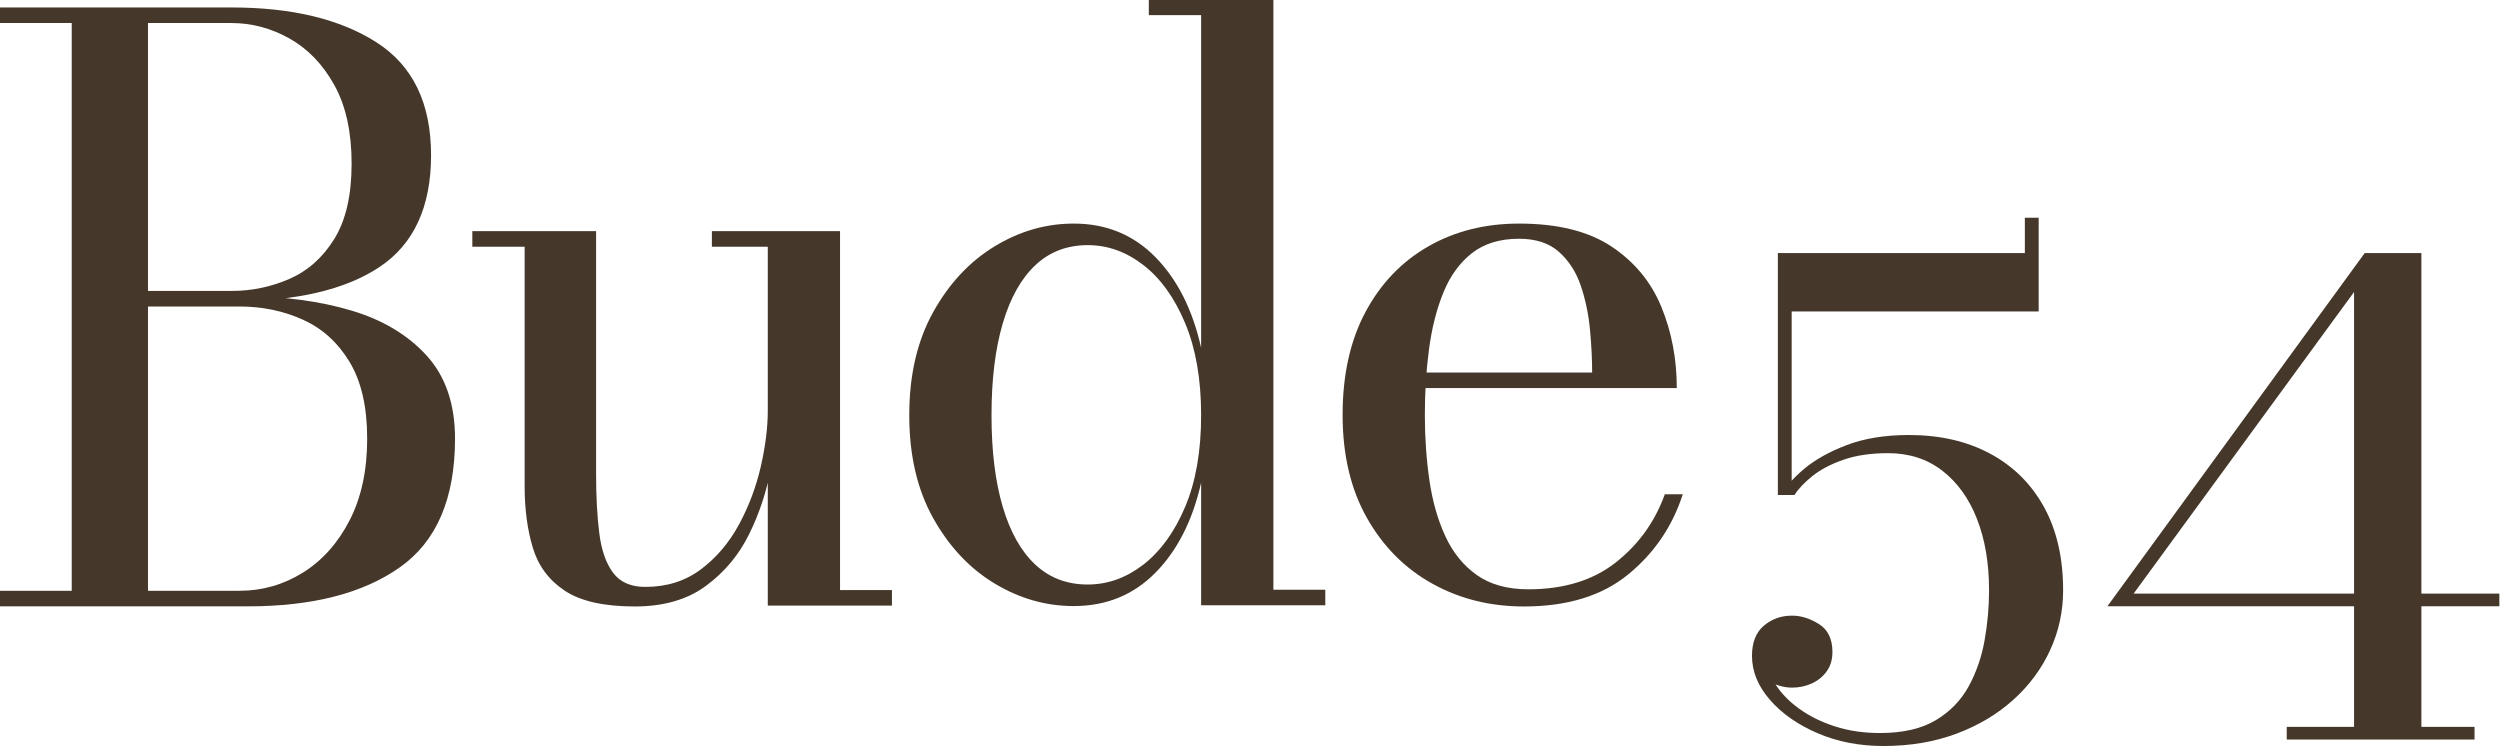 <?xml version="1.0" encoding="UTF-8" standalone="no"?>
<!DOCTYPE svg PUBLIC "-//W3C//DTD SVG 1.1//EN" "http://www.w3.org/Graphics/SVG/1.1/DTD/svg11.dtd">
<svg width="100%" height="100%" viewBox="0 0 8000 2388" version="1.1" xmlns="http://www.w3.org/2000/svg" xmlns:xlink="http://www.w3.org/1999/xlink" xml:space="preserve" xmlns:serif="http://www.serif.com/" style="fill-rule:evenodd;clip-rule:evenodd;stroke-linejoin:round;stroke-miterlimit:2;">
    <g transform="matrix(5.913,0,0,5.913,-2476.626,-4437.898)">
        <g transform="matrix(0.916,0,0,0.916,188.994,108.843)">
            <path d="M250.845,1058.77L250.845,1049.571L392.378,1049.571C405.902,1049.571 418.404,1045.993 429.884,1038.838C441.363,1031.683 450.563,1021.382 457.482,1007.937C464.402,994.491 467.861,978.412 467.861,959.698C467.861,940.984 464.402,925.887 457.482,914.408C450.563,902.928 441.363,894.593 429.884,889.404C418.404,884.214 405.902,881.619 392.378,881.619L335.765,881.619L335.765,875.722L397.331,875.722C419.505,875.722 439.87,878.474 458.426,883.978C476.982,889.482 491.843,898.367 503.009,910.633C514.174,922.9 519.757,939.254 519.757,959.698C519.757,995.081 508.866,1020.439 487.086,1035.771C465.306,1051.104 435.388,1058.77 397.331,1058.77L250.845,1058.77ZM293.305,1055.232L293.305,708.478L338.36,708.478L338.36,1055.232L293.305,1055.232ZM335.765,878.553L335.765,872.42L387.66,872.42C399.611,872.42 411.013,870.061 421.863,865.343C432.714,860.625 441.56,852.762 448.401,841.754C455.241,830.746 458.662,815.885 458.662,797.172C458.662,778.458 455.241,762.968 448.401,750.702C441.56,738.436 432.714,729.276 421.863,723.221C411.013,717.167 399.611,714.14 387.66,714.14L250.845,714.14L250.845,704.94L387.66,704.94C423.357,704.94 451.939,711.82 473.405,725.58C494.87,739.34 505.603,761.553 505.603,792.218C505.603,822.726 495.46,844.742 475.174,858.266C454.888,871.791 425.716,878.553 387.66,878.553L335.765,878.553Z" style="fill:rgb(69,56,42);fill-rule:nonzero;"/>
        </g>
        <g transform="matrix(0.916,0,0,0.916,158.82,104.587)">
            <path d="M658.93,1063.488C640.688,1063.488 626.889,1060.382 617.532,1054.171C608.175,1047.959 601.885,1039.506 598.661,1028.813C595.437,1018.119 593.825,1005.932 593.825,992.25L593.825,850.954L562.924,850.954L562.924,841.754L636.049,841.754L636.049,985.41C636.049,998.619 636.678,1010.217 637.936,1020.203C639.194,1030.189 641.907,1037.973 646.074,1043.556C650.241,1049.138 656.571,1051.93 665.063,1051.93C677.801,1051.93 688.77,1048.47 697.969,1041.551C707.169,1034.631 714.678,1025.786 720.496,1015.013C726.315,1004.241 730.6,992.84 733.352,980.81C736.104,968.78 737.48,957.732 737.48,947.668L742.906,946.488C742.906,956.867 741.687,968.74 739.249,982.107C736.812,995.474 732.566,1008.33 726.511,1020.675C720.457,1033.019 711.926,1043.241 700.918,1051.34C689.91,1059.439 675.914,1063.488 658.93,1063.488ZM737.48,1062.993L737.48,850.954L704.456,850.954L704.456,841.754L780.176,841.754L780.176,1053.793L810.841,1053.793L810.841,1062.993L737.48,1062.993Z" style="fill:rgb(69,56,42);fill-rule:nonzero;"/>
        </g>
        <g transform="matrix(0.916,0,0,0.916,130.377,104.587)">
            <path d="M949.307,1063.252C932.795,1063.252 917.147,1058.77 902.365,1049.807C887.583,1040.843 875.513,1027.948 866.157,1011.121C856.8,994.295 852.121,974.087 852.121,950.498C852.121,926.91 856.8,906.663 866.157,889.757C875.513,872.852 887.583,859.878 902.365,850.836C917.147,841.794 932.795,837.273 949.307,837.273C968.492,837.273 984.572,843.877 997.546,857.087C1010.519,870.297 1019.522,888.146 1024.555,910.633L1024.555,714.14L993.653,714.14L993.653,704.94L1067.25,704.94L1067.25,1053.582L1097.915,1053.582L1097.915,1062.782L1024.555,1062.782L1024.555,990.363C1019.522,1012.694 1010.519,1030.425 997.546,1043.556C984.572,1056.687 968.492,1063.252 949.307,1063.252ZM957.563,1050.514C969.357,1050.514 980.326,1046.583 990.469,1038.72C1000.612,1030.857 1008.829,1019.495 1015.119,1004.634C1021.409,989.773 1024.555,971.728 1024.555,950.498C1024.555,929.268 1021.409,911.144 1015.119,896.126C1008.829,881.108 1000.612,869.668 990.469,861.805C980.326,853.942 969.357,850.01 957.563,850.01C945.297,850.01 934.957,853.981 926.544,861.923C918.13,869.864 911.722,881.344 907.319,896.362C902.916,911.38 900.714,929.426 900.714,950.498C900.714,971.571 902.916,989.577 907.319,1004.516C911.722,1019.456 918.13,1030.857 926.544,1038.72C934.957,1046.583 945.297,1050.514 957.563,1050.514Z" style="fill:rgb(69,56,42);fill-rule:nonzero;"/>
        </g>
        <g transform="matrix(0.916,0,0,0.916,101.933,104.587)">
            <path d="M1246.288,1063.488C1226.317,1063.488 1208.232,1058.967 1192.034,1049.925C1175.837,1040.882 1162.981,1027.909 1153.467,1011.003C1143.953,994.098 1139.196,973.851 1139.196,950.262C1139.196,926.674 1143.677,906.466 1152.641,889.639C1161.605,872.813 1173.95,859.878 1189.675,850.836C1205.401,841.794 1223.329,837.273 1243.458,837.273C1266.26,837.273 1284.463,841.794 1298.065,850.836C1311.668,859.878 1321.497,871.791 1327.551,886.573C1333.606,901.355 1336.633,917.317 1336.633,934.458L1171.04,934.458L1171.04,925.258L1286.625,925.258C1286.625,917.395 1286.193,908.904 1285.328,899.783C1284.463,890.662 1282.654,882.052 1279.902,873.953C1277.15,865.854 1272.865,859.21 1267.046,854.021C1261.228,848.831 1253.365,846.236 1243.458,846.236C1232.135,846.236 1222.857,849.067 1215.623,854.728C1208.389,860.389 1202.767,868.134 1198.757,877.963C1194.747,887.792 1191.916,898.918 1190.265,911.341C1188.614,923.764 1187.788,936.738 1187.788,950.262C1187.788,963.787 1188.693,976.721 1190.501,989.066C1192.31,1001.411 1195.455,1012.419 1199.937,1022.09C1204.418,1031.761 1210.63,1039.388 1218.572,1044.971C1226.513,1050.554 1236.617,1053.345 1248.883,1053.345C1269.956,1053.345 1287.215,1048.038 1300.66,1037.423C1314.106,1026.808 1323.738,1013.401 1329.556,997.204L1340.171,997.204C1334.038,1016.232 1323.266,1032.037 1307.855,1044.617C1292.444,1057.198 1271.921,1063.488 1246.288,1063.488Z" style="fill:rgb(69,56,42);fill-rule:nonzero;"/>
        </g>
        <g transform="matrix(0.813,0,0,0.744,248.085,363.019)">
            <path d="M1463.776,1063.488C1447.736,1063.488 1433.111,1060.382 1419.901,1054.171C1406.691,1047.959 1396.116,1039.86 1388.174,1029.874C1380.233,1019.888 1376.262,1009.234 1376.262,997.912C1376.262,988.162 1378.896,980.849 1384.164,975.974C1389.432,971.099 1395.683,968.662 1402.917,968.662C1408.893,968.662 1414.869,970.706 1420.845,974.795C1426.82,978.883 1429.808,985.645 1429.808,995.081C1429.808,1000.585 1428.55,1005.263 1426.034,1009.116C1423.518,1012.969 1420.216,1015.918 1416.127,1017.962C1412.038,1020.006 1407.635,1021.028 1402.917,1021.028C1399.929,1021.028 1396.863,1020.478 1393.718,1019.377C1390.572,1018.276 1387.742,1016.743 1385.226,1014.777C1382.71,1012.812 1380.665,1010.374 1379.093,1007.465C1377.52,1004.556 1376.734,1001.371 1376.734,997.912L1385.933,997.912C1385.933,1004.674 1387.82,1011.396 1391.595,1018.08C1395.369,1024.763 1400.676,1030.818 1407.517,1036.243C1414.358,1041.669 1422.339,1045.993 1431.46,1049.217C1440.581,1052.441 1450.566,1054.053 1461.417,1054.053C1476.671,1054.053 1489.055,1050.947 1498.569,1044.735C1508.083,1038.523 1515.396,1030.307 1520.507,1020.085C1525.618,1009.863 1529.156,998.659 1531.122,986.471C1533.087,974.284 1534.07,962.214 1534.07,950.262C1534.07,930.605 1531.397,913.307 1526.05,898.367C1520.703,883.428 1512.998,871.712 1502.933,863.22C1492.869,854.728 1480.839,850.482 1466.843,850.482C1455.363,850.482 1445.416,852.094 1437.003,855.318C1428.59,858.542 1421.71,862.512 1416.363,867.23C1411.016,871.948 1407.085,876.508 1404.568,880.912L1396.077,880.912C1398.593,875.093 1403.507,868.803 1410.819,862.041C1418.132,855.279 1427.646,849.46 1439.362,844.585C1451.077,839.71 1464.877,837.273 1480.76,837.273C1501.361,837.273 1519.367,841.794 1534.778,850.836C1550.189,859.878 1562.141,872.813 1570.633,889.639C1579.125,906.466 1583.371,926.674 1583.371,950.262C1583.371,965.516 1580.501,979.984 1574.761,993.666C1569.021,1007.347 1560.844,1019.417 1550.229,1029.874C1539.614,1040.332 1526.994,1048.549 1512.369,1054.524C1497.744,1060.5 1481.546,1063.488 1463.776,1063.488ZM1393.482,880.912L1393.482,704.94L1557.895,704.94L1557.895,679.228L1567.095,679.228L1567.095,747.4L1402.681,747.4L1402.681,880.912L1393.482,880.912Z" style="fill:rgb(69,56,42);fill-rule:nonzero;"/>
        </g>
        <g transform="matrix(0.813,0,0,0.744,248.085,363.019)">
            <path d="M1732.215,1058.77L1732.215,1049.571L1777.034,1049.571L1777.034,733.246L1630.312,952.621L1873.748,952.621L1873.748,961.821L1612.857,961.821L1784.111,704.94L1821.852,704.94L1821.852,1049.571L1857.235,1049.571L1857.235,1058.77L1732.215,1058.77Z" style="fill:rgb(69,56,42);fill-rule:nonzero;"/>
        </g>
    </g>
</svg>
